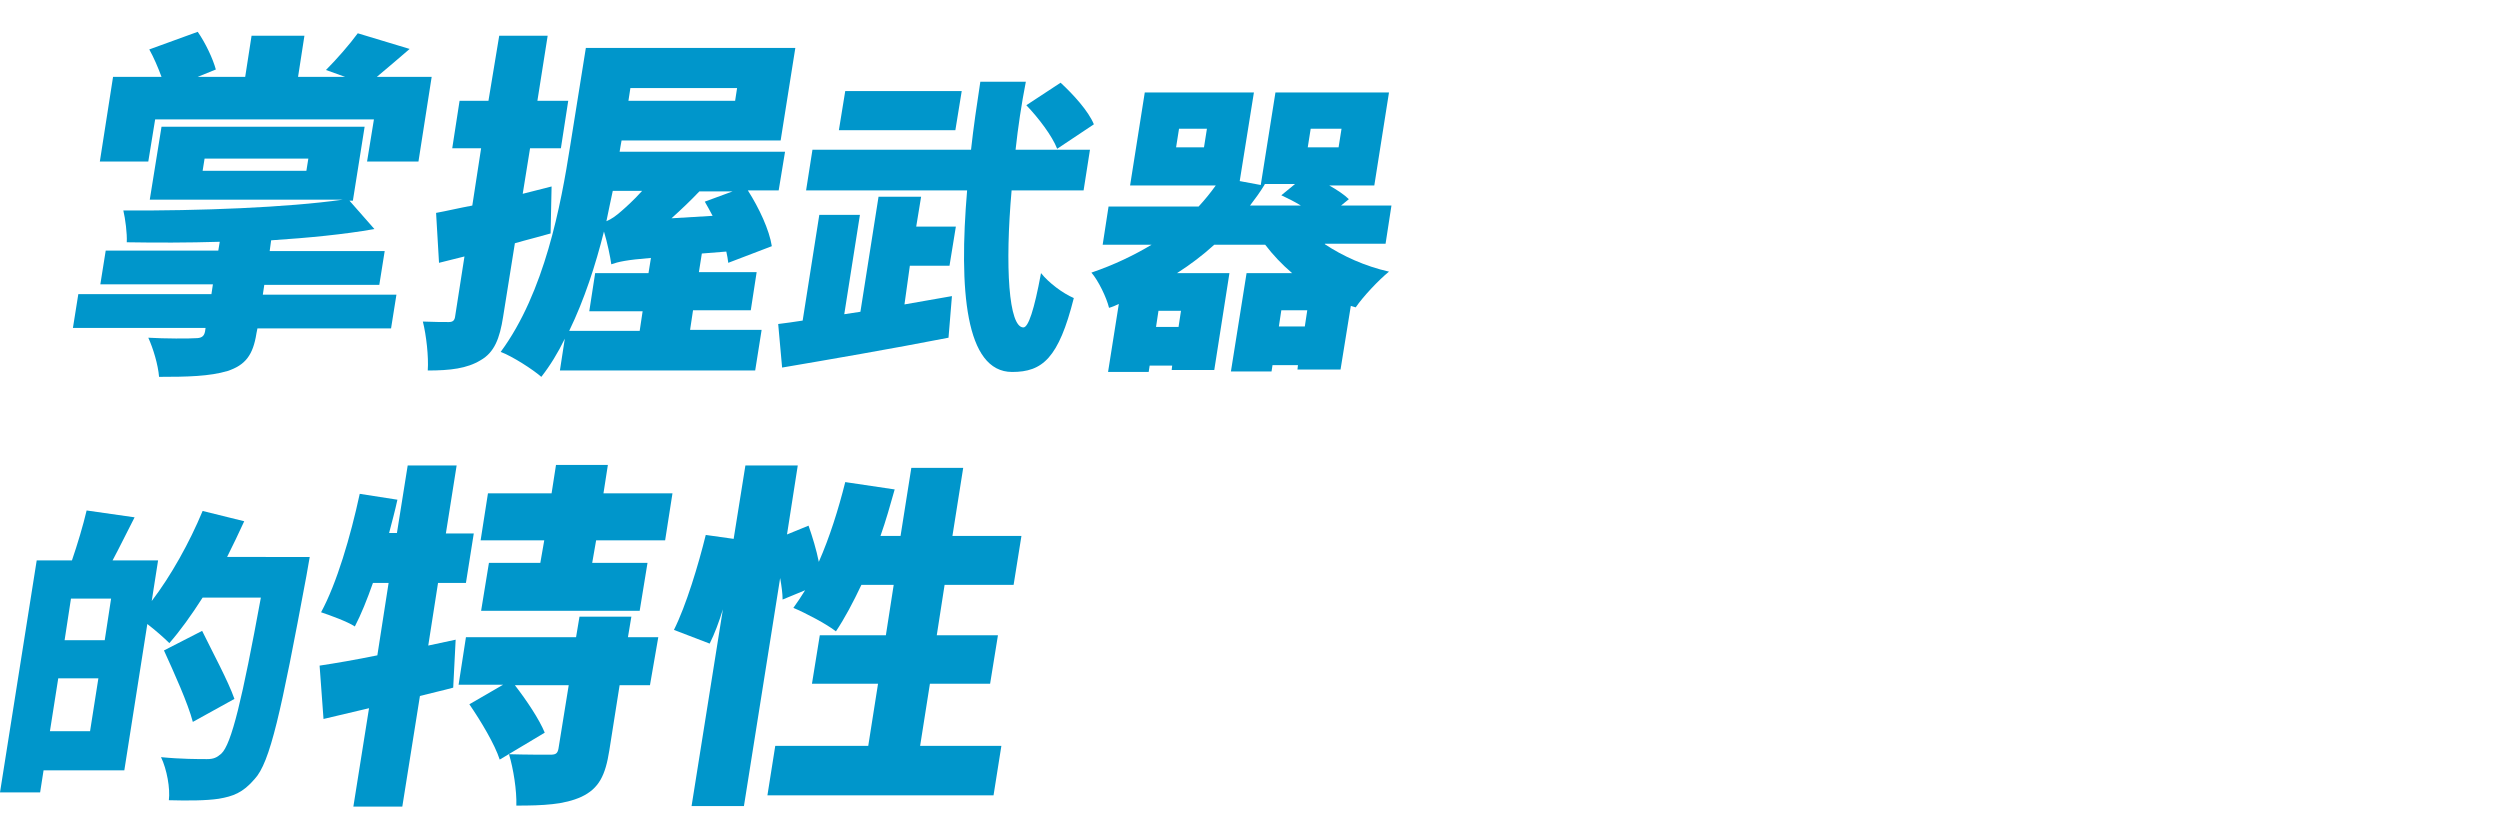 <?xml version="1.0" encoding="utf-8"?>
<!-- Generator: Adobe Illustrator 24.0.0, SVG Export Plug-In . SVG Version: 6.00 Build 0)  -->
<svg version="1.1" id="Layer_1" xmlns="http://www.w3.org/2000/svg" xmlns:xlink="http://www.w3.org/1999/xlink" x="0px" y="0px"
	 viewBox="0 0 510.8 166.3" style="enable-background:new 0 0 510.8 166.3;" xml:space="preserve">
<style type="text/css">
	.st0{fill:#0096CB;}
</style>
<g>
	<path class="st0" d="M53.7,60.2H81l-1.1,6.9H52.6l-0.2,1c-0.7,4.5-2.3,6.5-5.9,7.7c-3.7,1.1-8.2,1.2-14,1.2c-0.2-2.5-1.2-5.8-2.2-8
		c3.3,0.2,8.5,0.2,9.6,0.1c1.2,0,1.8-0.3,2-1.4l0.1-0.7H14.9l1.1-6.9h27.2l0.3-2h-23l1.1-6.9h23l0.3-1.8c-6.5,0.2-13,0.2-19,0.1
		c0.1-1.8-0.3-4.8-0.7-6.5c15.5,0.1,33.5-0.6,44.8-2.2H30.6l2.4-14.9h41.5L72.1,41h-0.7l5.1,5.8c-6.2,1.1-13.5,1.8-21.1,2.3
		l-0.3,2.2h23.5l-1.1,6.9H54L53.7,60.2z M88.2,15.7l-2.7,17.3H75l1.4-8.6H31.7l-1.4,8.6h-9.9l2.7-17.3H33c-0.7-1.9-1.6-4-2.5-5.6
		l9.9-3.6c1.6,2.3,3.1,5.5,3.7,7.7l-3.7,1.5h9.7l1.3-8.4h10.8l-1.3,8.4h9.6l-3.9-1.4c2.2-2.2,4.9-5.3,6.5-7.5l10.6,3.2
		C81.3,12.1,79,14,77,15.7H88.2z M63,32.4H41.8l-0.4,2.5h21.2L63,32.4z"/>
	<path class="st0" d="M112.5,47.7c-2.4,0.7-4.9,1.3-7.3,2l-2.4,15c-0.7,4.5-1.8,7.3-4.6,8.9c-2.8,1.7-6.2,2.1-10.8,2.1
		c0.2-2.8-0.3-7.2-1-10c2.1,0.1,4.4,0.1,5.3,0.1c0.8,0,1.2-0.3,1.3-1.2l1.9-12.2l-5.2,1.3l-0.6-10.2c2.2-0.4,4.7-1,7.4-1.5l1.8-11.7
		h-5.9l1.5-9.7h5.9L102,7.3h9.9l-2.1,13.3h6.3l-1.5,9.7h-6.3l-1.5,9.3c2-0.5,3.9-1,5.9-1.5L112.5,47.7z M155.6,67.5l-1.3,8.2h-39.9
		l1-6.5c-1.4,2.9-3,5.5-4.8,7.8c-1.7-1.5-5.9-4.2-8.3-5.1c9-12.2,12.3-30,14.2-42.1l3.2-20h42.8l-3,18.9h-32.5l-0.2,1.1l-0.2,1.2
		h33.8l-1.3,7.9h-6.3c2.3,3.6,4.4,8.1,4.9,11.4l-8.9,3.4c-0.1-0.7-0.2-1.5-0.4-2.3l-5,0.4l-0.6,3.8h11.8l-1.2,7.8h-11.8l-0.6,4
		H155.6z M133,52.7c-5,0.4-6.7,0.8-8.1,1.3c-0.2-1.5-0.8-4.4-1.5-6.7c-1.7,6.8-4,13.9-7.1,20.3h14.4l0.6-4h-10.9l1.2-7.8h10.9
		L133,52.7z M125.2,39c-0.4,2-0.9,4.1-1.3,6.2c1-0.4,2.1-1.2,3.1-2.1c0.8-0.7,2.4-2.1,4.2-4.1H125.2z M128.8,18l-0.4,2.6h21.8
		l0.4-2.6H128.8z M145.6,44.1c-0.5-1-1.1-2-1.6-2.9l5.7-2.1h-6.8c-1.7,1.8-3.7,3.7-5.7,5.5L145.6,44.1z"/>
	<path class="st0" d="M184.8,62.2c3.2-0.6,6.5-1.1,9.7-1.7l-0.7,8.5c-11.8,2.3-24.6,4.5-34,6.1l-0.8-8.9c1.5-0.2,3.2-0.4,5-0.7
		l3.4-21.6h8.3l-3.2,20.3l3.3-0.5l3.7-23.5h8.7l-1,6.1h8.1l-1.3,8h-8.1L184.8,62.2z M206.7,38.8c-1.4,15.7-0.6,28.1,2.4,28.1
		c1,0,2.2-3.5,3.6-11.1c1.6,2,4.4,4.1,6.7,5.1c-3.1,12.3-6.4,15.1-12.6,15.1c-9.6,0-10.9-16.9-9.2-37.1h-32.9l1.3-8.3h32.4
		c0.5-4.6,1.2-9.3,1.9-13.9h9.3c-0.9,4.6-1.6,9.3-2.1,13.9h15.2l-1.3,8.3H206.7z M195.2,26.6h-23.8l1.3-8h23.8L195.2,26.6z
		 M216,30.4c-1-2.6-3.8-6.3-6.3-8.9l7-4.6c2.6,2.4,5.7,5.8,6.8,8.5L216,30.4z"/>
	<path class="st0" d="M270.7,49.9c3.6,2.4,8.2,4.5,13.1,5.6c-2.1,1.7-5.3,5.1-6.8,7.3l-1-0.3l-2.1,13h-8.8l0.1-0.9H260l-0.2,1.3
		h-8.3l3.2-20.1h9.3c-2.1-1.8-3.9-3.7-5.5-5.8h-10.4c-2.3,2.1-4.8,4-7.6,5.8h10.7l-3.1,19.8h-8.7l0.1-0.9h-4.6l-0.2,1.3h-8.3
		l2.2-13.9c-0.6,0.3-1.3,0.6-2,0.8c-0.5-2.1-2.2-5.6-3.6-7.2c4.7-1.6,8.8-3.6,12.3-5.7h-10l1.2-7.8h18.4c1.3-1.4,2.5-2.9,3.5-4.3
		h-17.5l3-19h22.3l-2.9,18.1l4.3,0.8l3-18.9h23.2l-3,19h-9.2c1.6,0.9,3.1,1.9,4,2.8L274,42h10.3l-1.2,7.8H270.7z M246.6,26.3h-5.7
		l-0.6,3.8h5.7L246.6,26.3z M241.3,63.5h-4.6l-0.5,3.3h4.6L241.3,63.5z M258.4,37.7c-0.9,1.5-2,3-3,4.3h10.4c-1.3-0.8-2.7-1.5-4-2.1
		l2.8-2.3H258.4z M266.6,66.7l0.5-3.3h-5.3l-0.5,3.3H266.6z M267.2,30.1h6.3l0.6-3.8h-6.3L267.2,30.1z"/>
	<path class="st0" d="M63.3,113.7c0,0-0.5,2.9-0.7,4c-5.2,27.9-7.4,38.1-10.6,41.5c-2.4,2.8-4.4,3.5-7.3,4
		c-2.6,0.4-6.5,0.4-10.2,0.3c0.3-2.4-0.4-6.3-1.6-8.8c4,0.4,7.7,0.4,9.4,0.4c1.3,0,2-0.3,2.9-1.1c2.1-1.9,4.3-11.2,8.1-31.9H41.4
		c-2.3,3.6-4.6,6.8-6.8,9.3c-1-1-2.8-2.6-4.5-3.9l-4.7,29.9H8.9l-0.7,4.5H0l7.5-47.4h7.2c1.1-3.2,2.3-7.2,3-10.2l9.8,1.4
		c-1.6,3.1-3.1,6.2-4.5,8.8h9.3l-1.3,8.3c3.9-5.1,7.7-11.9,10.4-18.4l8.5,2.1c-1.1,2.4-2.3,4.9-3.5,7.3H63.3z M22.7,122.3h-8.2
		l-1.3,8.5h8.2L22.7,122.3z M18.4,149.4l1.7-10.8h-8.2l-1.7,10.8H18.4z M39.4,147.5c-1-3.8-3.8-10-5.9-14.6l7.8-4
		c2.1,4.3,5.3,10.2,6.6,13.9L39.4,147.5z"/>
	<path class="st0" d="M92.6,140.5c-2.2,0.6-4.5,1.1-6.8,1.7l-3.6,22.6h-10l3.2-20.1l-9.3,2.2L65.3,136c3.3-0.5,7.4-1.2,11.8-2.1
		l2.3-14.8h-3.2c-1.2,3.4-2.4,6.4-3.7,8.9c-1.5-1-5.1-2.3-6.9-2.9c3.2-5.9,6-15.4,7.9-24.2l7.7,1.2c-0.5,2.3-1.1,4.5-1.7,6.8h1.6
		l2.2-13.8h10L91.1,109h5.7l-1.6,10.1h-5.7l-2,12.8l5.6-1.2L92.6,140.5z M111.2,110.4h-13l1.5-9.6h13l0.9-5.8h10.6l-0.9,5.8h14.1
		l-1.5,9.6h-14.1L121,115h11.3l-1.6,9.8H98.3l1.6-9.8h10.5L111.2,110.4z M132.8,140h-6.2l-2.1,13.3c-0.8,5.1-2.1,7.8-5.7,9.5
		c-3.5,1.6-7.8,1.8-13.3,1.8c0.1-3.1-0.6-7.5-1.5-10.5c3.1,0.1,7.2,0.1,8.4,0.1c1.1,0,1.5-0.2,1.7-1.2l2.1-13h-11
		c2.4,3.1,5,7,6.1,9.7l-9.2,5.5c-1-3.1-3.8-7.8-6.2-11.3l6.9-4h-9.1l1.5-9.7h22.5l0.7-4.2h10.6l-0.7,4.2h6.2L132.8,140z"/>
	<path class="st0" d="M204.6,152.4l-1.6,10.1h-46.2l1.6-10.1h19l2-12.7h-13.5l1.6-9.9h13.5l1.6-10.3H176c-1.7,3.6-3.4,6.8-5.2,9.5
		c-1.9-1.5-6.3-3.8-8.7-4.8c0.8-1.1,1.6-2.3,2.4-3.6l-4.6,1.9c0-1.2-0.2-2.7-0.5-4.4l-7.4,46.6h-10.7l6.4-40.2c-0.8,2.6-1.7,5-2.7,7
		l-7.3-2.8c2.5-5,5-13.3,6.5-19.4l5.7,0.8l2.4-15h10.7l-2.2,14.1l4.4-1.8c0.8,2.3,1.6,4.9,2.1,7.4c2.2-5,4-10.7,5.4-16.3l10.1,1.5
		c-0.9,3.2-1.8,6.4-2.9,9.5h4.1l2.2-13.9h10.6l-2.2,13.9h14.1l-1.6,10h-14.1l-1.6,10.3h12.5l-1.6,9.9H190l-2,12.7H204.6z"/>
</g>
</svg>
